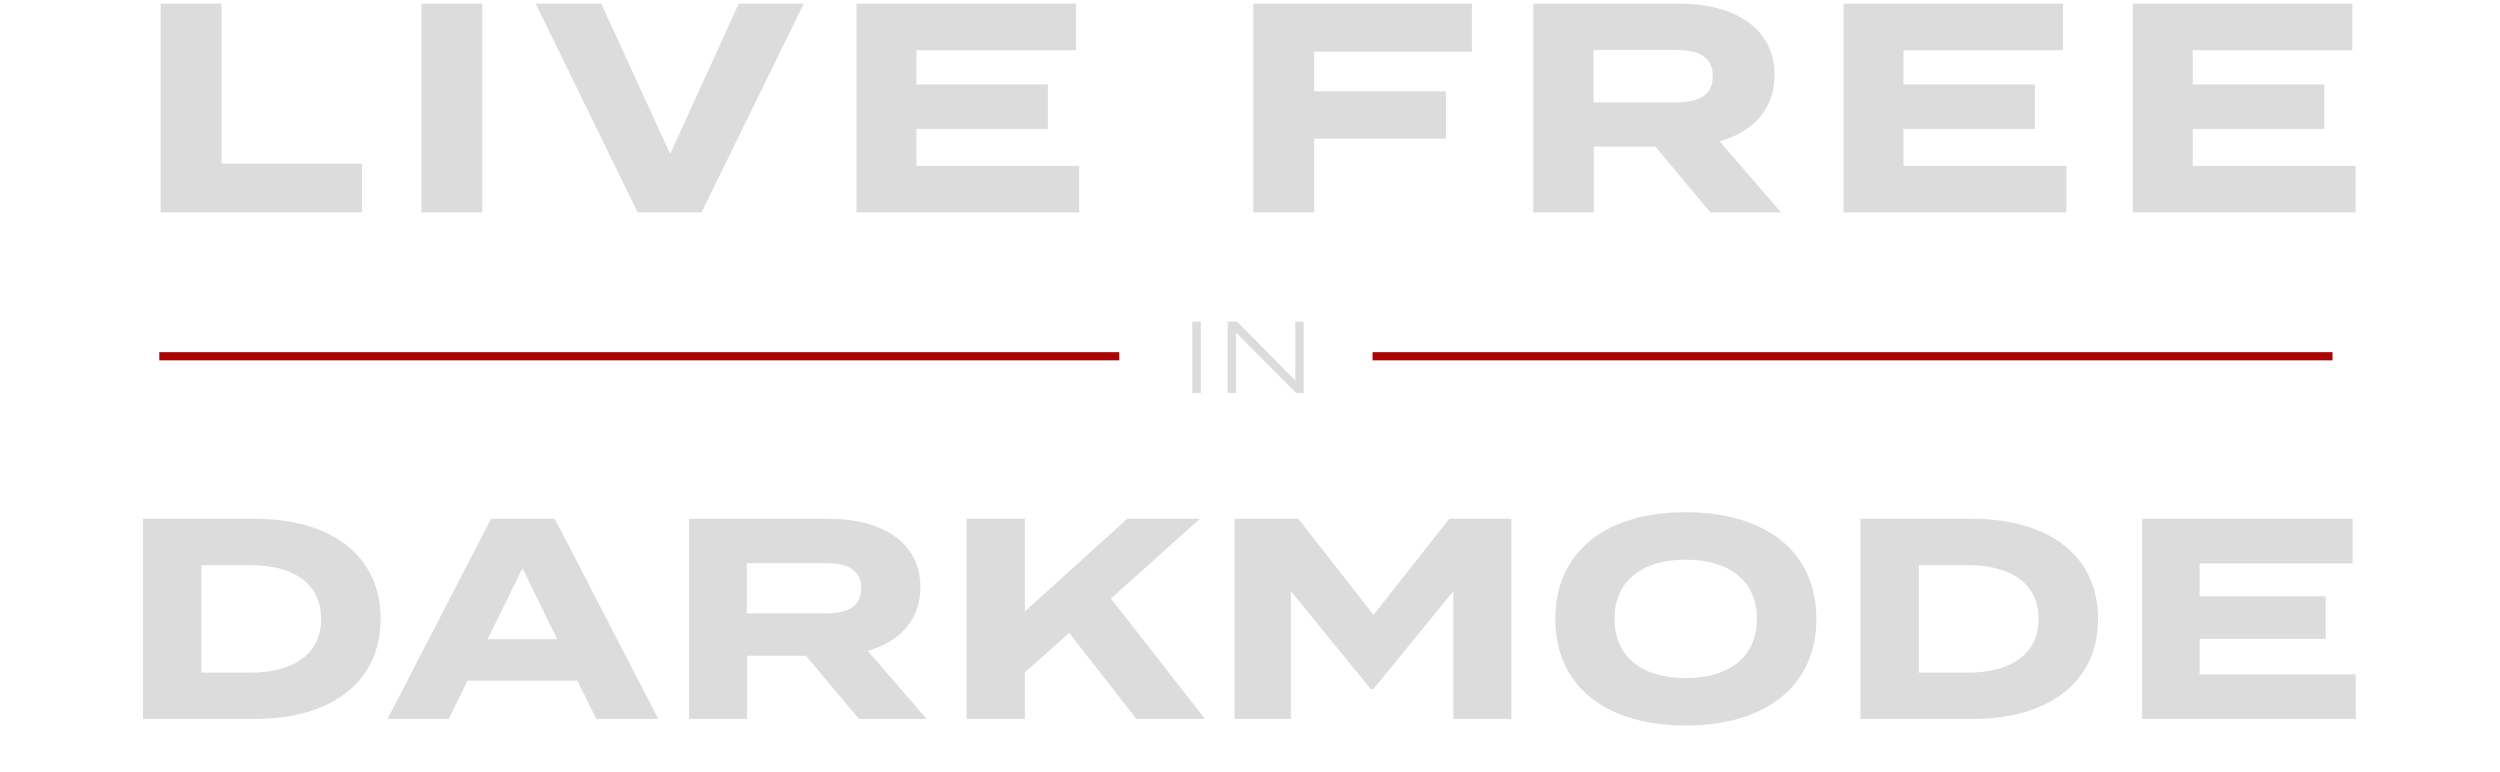 <svg width="612" height="189" viewBox="0 0 612 189" fill="none" xmlns="http://www.w3.org/2000/svg">
<path d="M54.227 40.028H88.61V52H39.335V0.9H54.227V40.028ZM118.059 52H103.167V0.9H118.059V52ZM131.136 0.9H147.196L164.059 37.692L180.849 0.9H196.763L171.724 52H156.102L131.136 0.9ZM224.332 40.612H264.19V52H209.659V0.9H263.387V12.288H224.332V20.683H256.525V31.56H224.332V40.612ZM360.32 12.653H321.703V22.362H353.969V33.969H321.703V52H306.811V0.9H360.32V12.653ZM436.012 52H418.711L405.206 35.867H390.168V52H375.349V0.9H411.192C424.259 0.9 434.406 6.667 434.406 18.347C434.406 26.888 429.004 32.29 420.974 34.626L436.012 52ZM390.095 25.063H410.097C415.426 25.063 419.295 23.603 419.295 18.639C419.295 13.675 415.426 12.215 410.097 12.215H390.095V25.063ZM465.973 40.612H505.831V52H451.3V0.9H505.028V12.288H465.973V20.683H498.166V31.56H465.973V40.612ZM536.792 40.612H576.65V52H522.119V0.9H575.847V12.288H536.792V20.683H568.985V31.56H536.792V40.612ZM62.377 127C81.207 127 93.177 136.1 93.177 151.5C93.177 166.9 81.207 176 62.377 176H35.007V127H62.377ZM61.257 164.66C71.757 164.66 78.617 160.18 78.617 151.5C78.617 142.82 71.757 138.34 61.257 138.34H49.287V164.66H61.257ZM145.966 176L141.346 166.62H114.466L109.846 176H94.867L120.206 127H135.816L161.156 176H145.966ZM119.366 156.47H136.376L127.906 139.11L119.366 156.47ZM226.85 176H210.26L197.31 160.53H182.89V176H168.68V127H203.05C215.58 127 225.31 132.53 225.31 143.73C225.31 151.92 220.13 157.1 212.43 159.34L226.85 176ZM182.82 150.17H202C207.11 150.17 210.82 148.77 210.82 144.01C210.82 139.25 207.11 137.85 202 137.85H182.82V150.17ZM294.99 176H278.19L261.74 154.93L250.89 164.59V176H236.61V127H250.89V149.68L275.95 127H293.73L271.96 146.53L294.99 176ZM354.786 127H369.976V176H355.766V144.71L336.236 168.65H335.536L316.006 144.71V176H302.216V127H317.826L336.236 150.52L354.786 127ZM412.664 177.61C393.274 177.61 380.744 168.09 380.744 151.5C380.744 134.91 393.274 125.39 412.664 125.39C432.054 125.39 444.654 134.91 444.654 151.5C444.654 168.09 432.054 177.61 412.664 177.61ZM412.664 165.99C423.444 165.99 430.094 160.74 430.094 151.5C430.094 142.26 423.444 137.01 412.664 137.01C401.954 137.01 395.234 142.26 395.234 151.5C395.234 160.74 401.884 165.99 412.664 165.99ZM482.809 127C501.639 127 513.609 136.1 513.609 151.5C513.609 166.9 501.639 176 482.809 176H455.439V127H482.809ZM481.689 164.66C492.189 164.66 499.049 160.18 499.049 151.5C499.049 142.82 492.189 138.34 481.689 138.34H469.719V164.66H481.689ZM538.465 165.08H576.685V176H524.395V127H575.915V137.92H538.465V145.97H569.335V156.4H538.465V165.08Z" fill="#DCDCDC"/>
<path d="M293.975 96.211H291.875V78.711H293.975V96.211ZM317.085 78.711H319.135V96.211H317.285L302.585 81.386V96.211H300.535V78.711H302.81L317.085 93.136V78.711Z" fill="#DCDCDC"/>
<path d="M336 87.211H571" stroke="#A80404" stroke-width="2"/>
<path d="M39 87.211H274" stroke="#A80404" stroke-width="2"/>
</svg>
